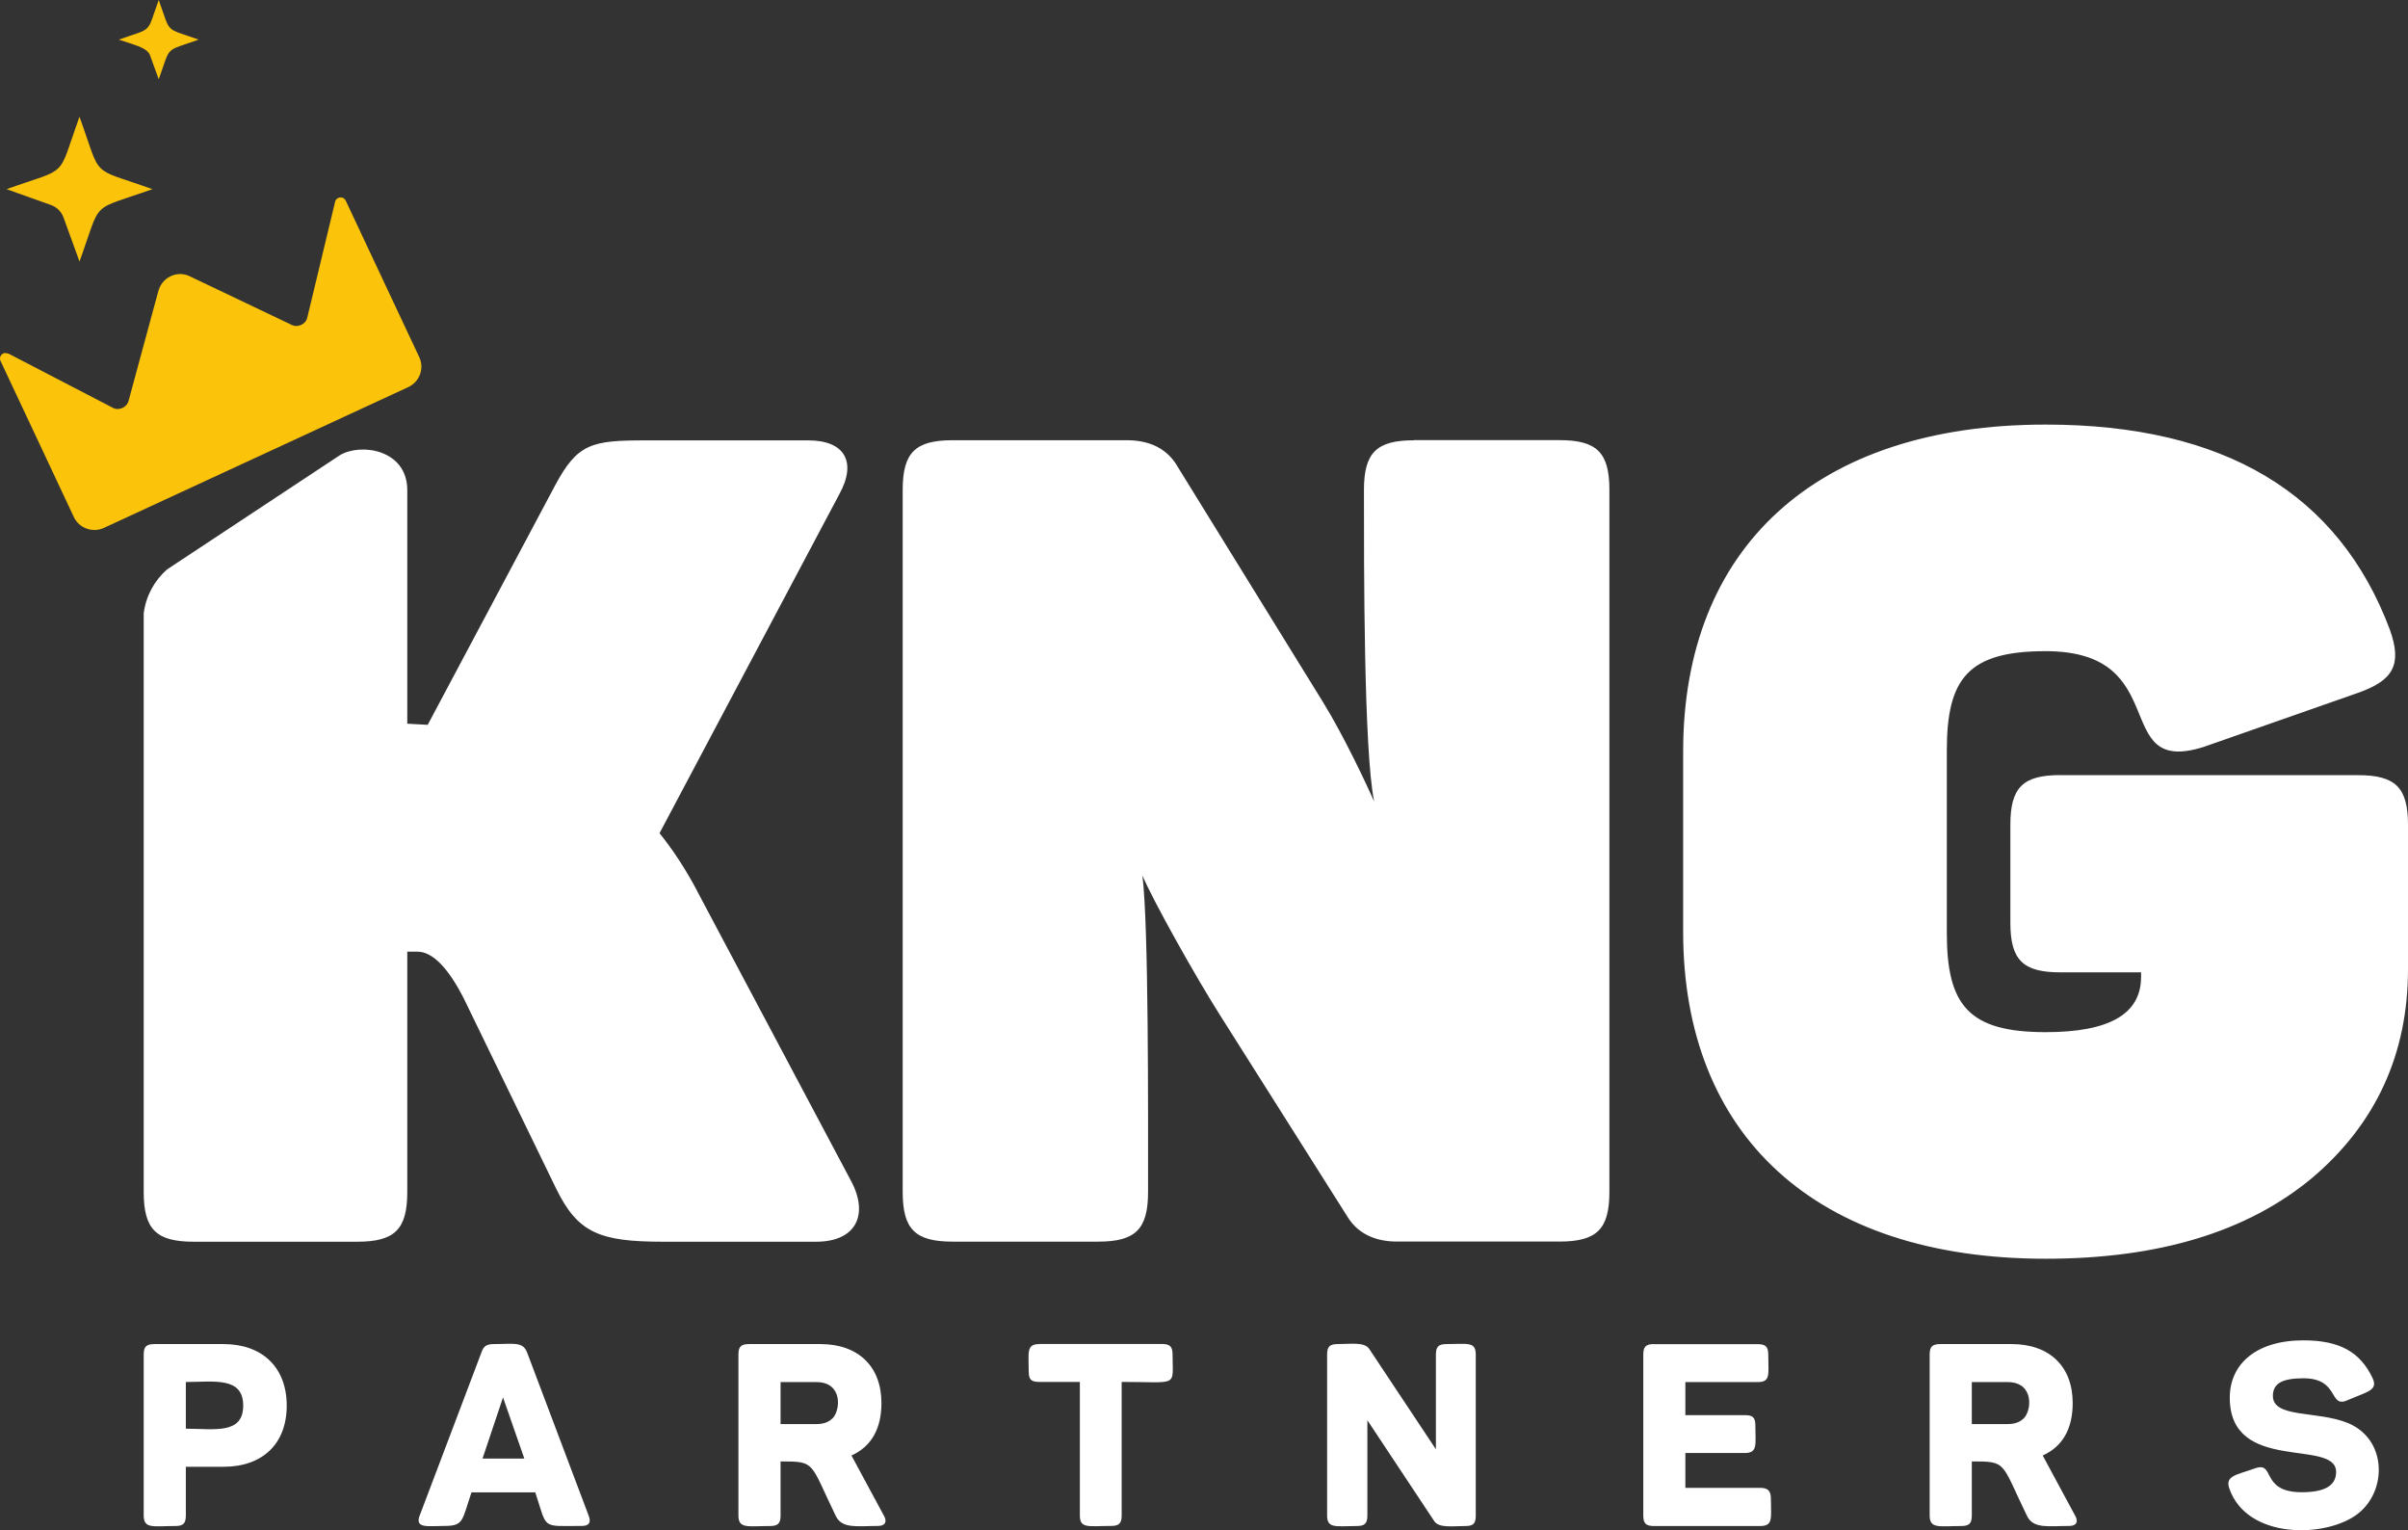 <svg xmlns="http://www.w3.org/2000/svg" width="170" height="108" viewBox="0 0 170 108" fill="none"><rect x="0" y="0" width="170" height="108" fill="#333333" stroke="none"/><path fill-rule="evenodd" clip-rule="evenodd" d="M10.589 3.895C10.387 3.329 9.286 3.117 8.386 2.797C10.848 1.922 10.318 2.442 11.206 0C12.094 2.442 11.563 1.916 14.026 2.797C11.563 3.678 12.094 3.152 11.206 5.594L10.589 3.895ZM4.488 15.358C4.338 14.94 4.009 14.614 3.588 14.465L0.463 13.35C4.961 11.748 3.998 12.704 5.612 8.242C7.227 12.704 6.264 11.748 10.762 13.35C6.264 14.951 7.227 13.996 5.612 18.458L4.488 15.358ZM29.613 25.236L24.411 14.168C24.244 13.807 23.754 13.899 23.667 14.202L21.678 22.479C21.563 22.873 21.038 23.125 20.64 22.953L13.334 19.47C12.503 19.098 11.408 19.544 11.154 20.631L9.061 28.347C8.928 28.753 8.398 28.982 8.023 28.81L0.607 24.961C0.607 24.961 0.365 24.881 0.232 24.944C0.036 25.035 -0.056 25.27 0.036 25.47L5.214 36.492C5.583 37.281 6.541 37.625 7.336 37.258L28.828 27.318C29.613 26.951 29.965 26.025 29.613 25.241V25.236Z" fill="#FBC30A"></path><path d="M157.417 98.643C157.417 104.054 164.925 101.486 164.925 103.888C164.925 104.849 164.124 105.318 162.503 105.318C159.528 105.318 160.664 103.099 159.188 103.636C157.925 104.094 157.071 104.14 157.383 105.049C158.628 108.675 164.239 108.561 166.459 106.839C168.547 105.215 168.518 101.577 165.767 100.439C163.611 99.547 160.462 100.107 160.462 98.523C160.462 97.653 161.102 97.276 162.613 97.276C165.179 97.276 164.395 99.404 165.71 98.832C167.117 98.22 167.912 98.14 167.497 97.259C166.638 95.451 165.219 94.599 162.613 94.599C159.314 94.599 157.417 96.246 157.417 98.649V98.643ZM142.868 100.107C142.597 100.376 142.228 100.508 141.738 100.508H139.206V97.545H141.738C143.606 97.545 143.451 99.535 142.868 100.113V100.107ZM136.981 94.862C136.415 94.862 136.231 95.045 136.231 95.606V106.959C136.231 107.92 136.9 107.703 138.457 107.703C139.022 107.703 139.206 107.52 139.206 106.959V103.144C141.715 103.144 141.248 103.173 143.105 106.994C143.554 107.92 144.633 107.697 146.092 107.697C146.622 107.697 146.749 107.354 146.472 106.919L144.212 102.727C145.613 102.092 146.328 100.845 146.328 99.02C146.328 96.418 144.667 94.862 142.026 94.862H136.975H136.981ZM116.763 94.862C116.198 94.862 116.013 95.045 116.013 95.606V106.959C116.013 107.52 116.198 107.703 116.763 107.703H124.271C125.211 107.703 125.021 107.097 125.021 105.753C125.021 105.226 124.802 105.009 124.271 105.009H118.983V102.55H123.175C124.115 102.55 123.925 101.943 123.925 100.599C123.925 100.039 123.741 99.878 123.175 99.878H118.983V97.545H124.087C125.026 97.545 124.836 96.99 124.836 95.612C124.836 95.051 124.652 94.868 124.087 94.868H116.757L116.763 94.862ZM102.122 94.862C101.557 94.862 101.372 95.045 101.372 95.606V102.286L96.666 95.205C96.332 94.696 95.352 94.862 94.441 94.862C93.875 94.862 93.691 95.045 93.691 95.606V106.959C93.691 107.909 94.331 107.703 95.784 107.703C96.349 107.703 96.534 107.52 96.534 106.959V100.239L101.257 107.36C101.591 107.863 102.566 107.703 103.459 107.703C104.025 107.703 104.186 107.52 104.186 106.959V95.606C104.186 94.662 103.604 94.862 102.11 94.862H102.122ZM73.375 94.862C72.435 94.862 72.626 95.469 72.626 96.813C72.626 97.373 72.81 97.533 73.375 97.533H76.236V106.954C76.236 107.909 76.847 107.697 78.438 107.697C79.003 107.697 79.188 107.514 79.188 106.954V97.533C83.248 97.533 82.781 97.934 82.781 95.6C82.781 95.04 82.596 94.856 82.031 94.856H73.375V94.862ZM58.769 100.107C58.498 100.376 58.128 100.508 57.638 100.508H55.107V97.545H57.638C59.507 97.545 59.351 99.535 58.769 100.113V100.107ZM52.881 94.862C52.316 94.862 52.131 95.045 52.131 95.606V106.959C52.131 107.92 52.8 107.703 54.357 107.703C54.922 107.703 55.107 107.52 55.107 106.959V103.144C57.615 103.144 57.148 103.173 59.005 106.994C59.455 107.92 60.533 107.697 61.992 107.697C62.523 107.697 62.65 107.354 62.373 106.919L60.112 102.727C61.513 102.092 62.228 100.845 62.228 99.02C62.228 96.418 60.568 94.862 57.927 94.862H52.875H52.881ZM37.017 102.944H34.065L35.512 98.626L37.017 102.944ZM37.202 95.44C36.919 94.662 36.192 94.862 34.889 94.862C34.359 94.862 34.139 94.988 33.978 95.48L29.624 106.977C29.278 107.897 30.235 107.697 31.372 107.697C32.755 107.697 32.606 107.32 33.286 105.329H37.79C38.666 107.972 38.17 107.697 41.071 107.697C41.578 107.697 41.746 107.463 41.561 106.977L37.207 95.44H37.202ZM13.12 97.539C15.087 97.539 17.169 97.139 17.169 99.204C17.169 101.268 15.104 100.834 13.12 100.834V97.539ZM145.457 54.704C142.811 54.704 141.928 55.579 141.928 58.204V65.125C141.928 67.751 142.811 68.626 145.457 68.626H151.155V68.946C151.155 71.571 148.912 72.847 144.419 72.847C138.964 72.847 137.442 70.936 137.442 65.846V52.959C137.442 47.869 138.964 45.958 144.419 45.958C153.548 45.958 148.894 54.818 155.566 52.719L166.477 48.898C168.962 48.023 169.602 46.908 168.72 44.443C165.11 34.816 157.008 29.966 144.414 29.966C128.129 29.966 118.827 38.717 118.827 53.039V65.766C118.827 80.088 128.135 88.839 144.414 88.839C152.435 88.839 158.692 86.929 163.265 83.108C167.757 79.287 170 74.357 170 68.391V58.21C170 55.585 169.118 54.709 166.471 54.709H145.457V54.704ZM99.821 31.075C97.174 31.075 96.292 31.951 96.292 34.587C96.292 39.809 96.274 53.016 97.013 56.563C96.54 55.51 94.925 52.021 93.403 49.556L82.977 32.677C82.256 31.63 81.131 31.07 79.528 31.07H67.257C64.61 31.07 63.728 31.945 63.728 34.582V84.121C63.728 86.757 64.61 87.632 67.257 87.632H77.521C80.168 87.632 81.051 86.757 81.051 84.121C81.051 78.492 81.097 65.365 80.653 61.791C81.385 63.535 84.401 68.923 86.108 71.611L95.173 85.945C95.894 87.072 97.099 87.627 98.621 87.627H110.091C112.738 87.627 113.62 86.751 113.62 84.115V34.576C113.62 31.939 112.738 31.064 110.091 31.064H99.827L99.821 31.075ZM49.208 62.86C48.406 61.35 47.524 59.995 46.561 58.805L59.236 34.913C60.522 32.608 59.639 31.081 57.067 31.081H45.598C41.774 31.081 40.777 31.281 39.179 34.279L30.195 51.157L28.753 51.077V34.593C28.753 31.739 25.501 31.241 24.002 32.122C19.931 34.816 15.86 37.504 11.788 40.193C10.9 40.976 10.295 42.069 10.145 43.299V84.126C10.145 86.763 11.027 87.638 13.674 87.638H25.224C27.871 87.638 28.753 86.763 28.753 84.126V67.167H29.474C30.518 67.167 31.637 68.282 32.761 70.507L39.26 83.886C40.783 87.003 42.311 87.638 46.797 87.638H57.627C60.435 87.638 61.398 85.716 60.031 83.251L49.202 62.86H49.208ZM10.894 94.862C10.329 94.862 10.145 95.045 10.145 95.606V106.959C10.145 107.92 10.814 107.703 12.371 107.703C12.936 107.703 13.12 107.52 13.12 106.959V103.522H15.779C18.547 103.522 20.242 101.892 20.242 99.204C20.242 96.515 18.529 94.862 15.779 94.862H10.894Z" fill="white"></path></svg>